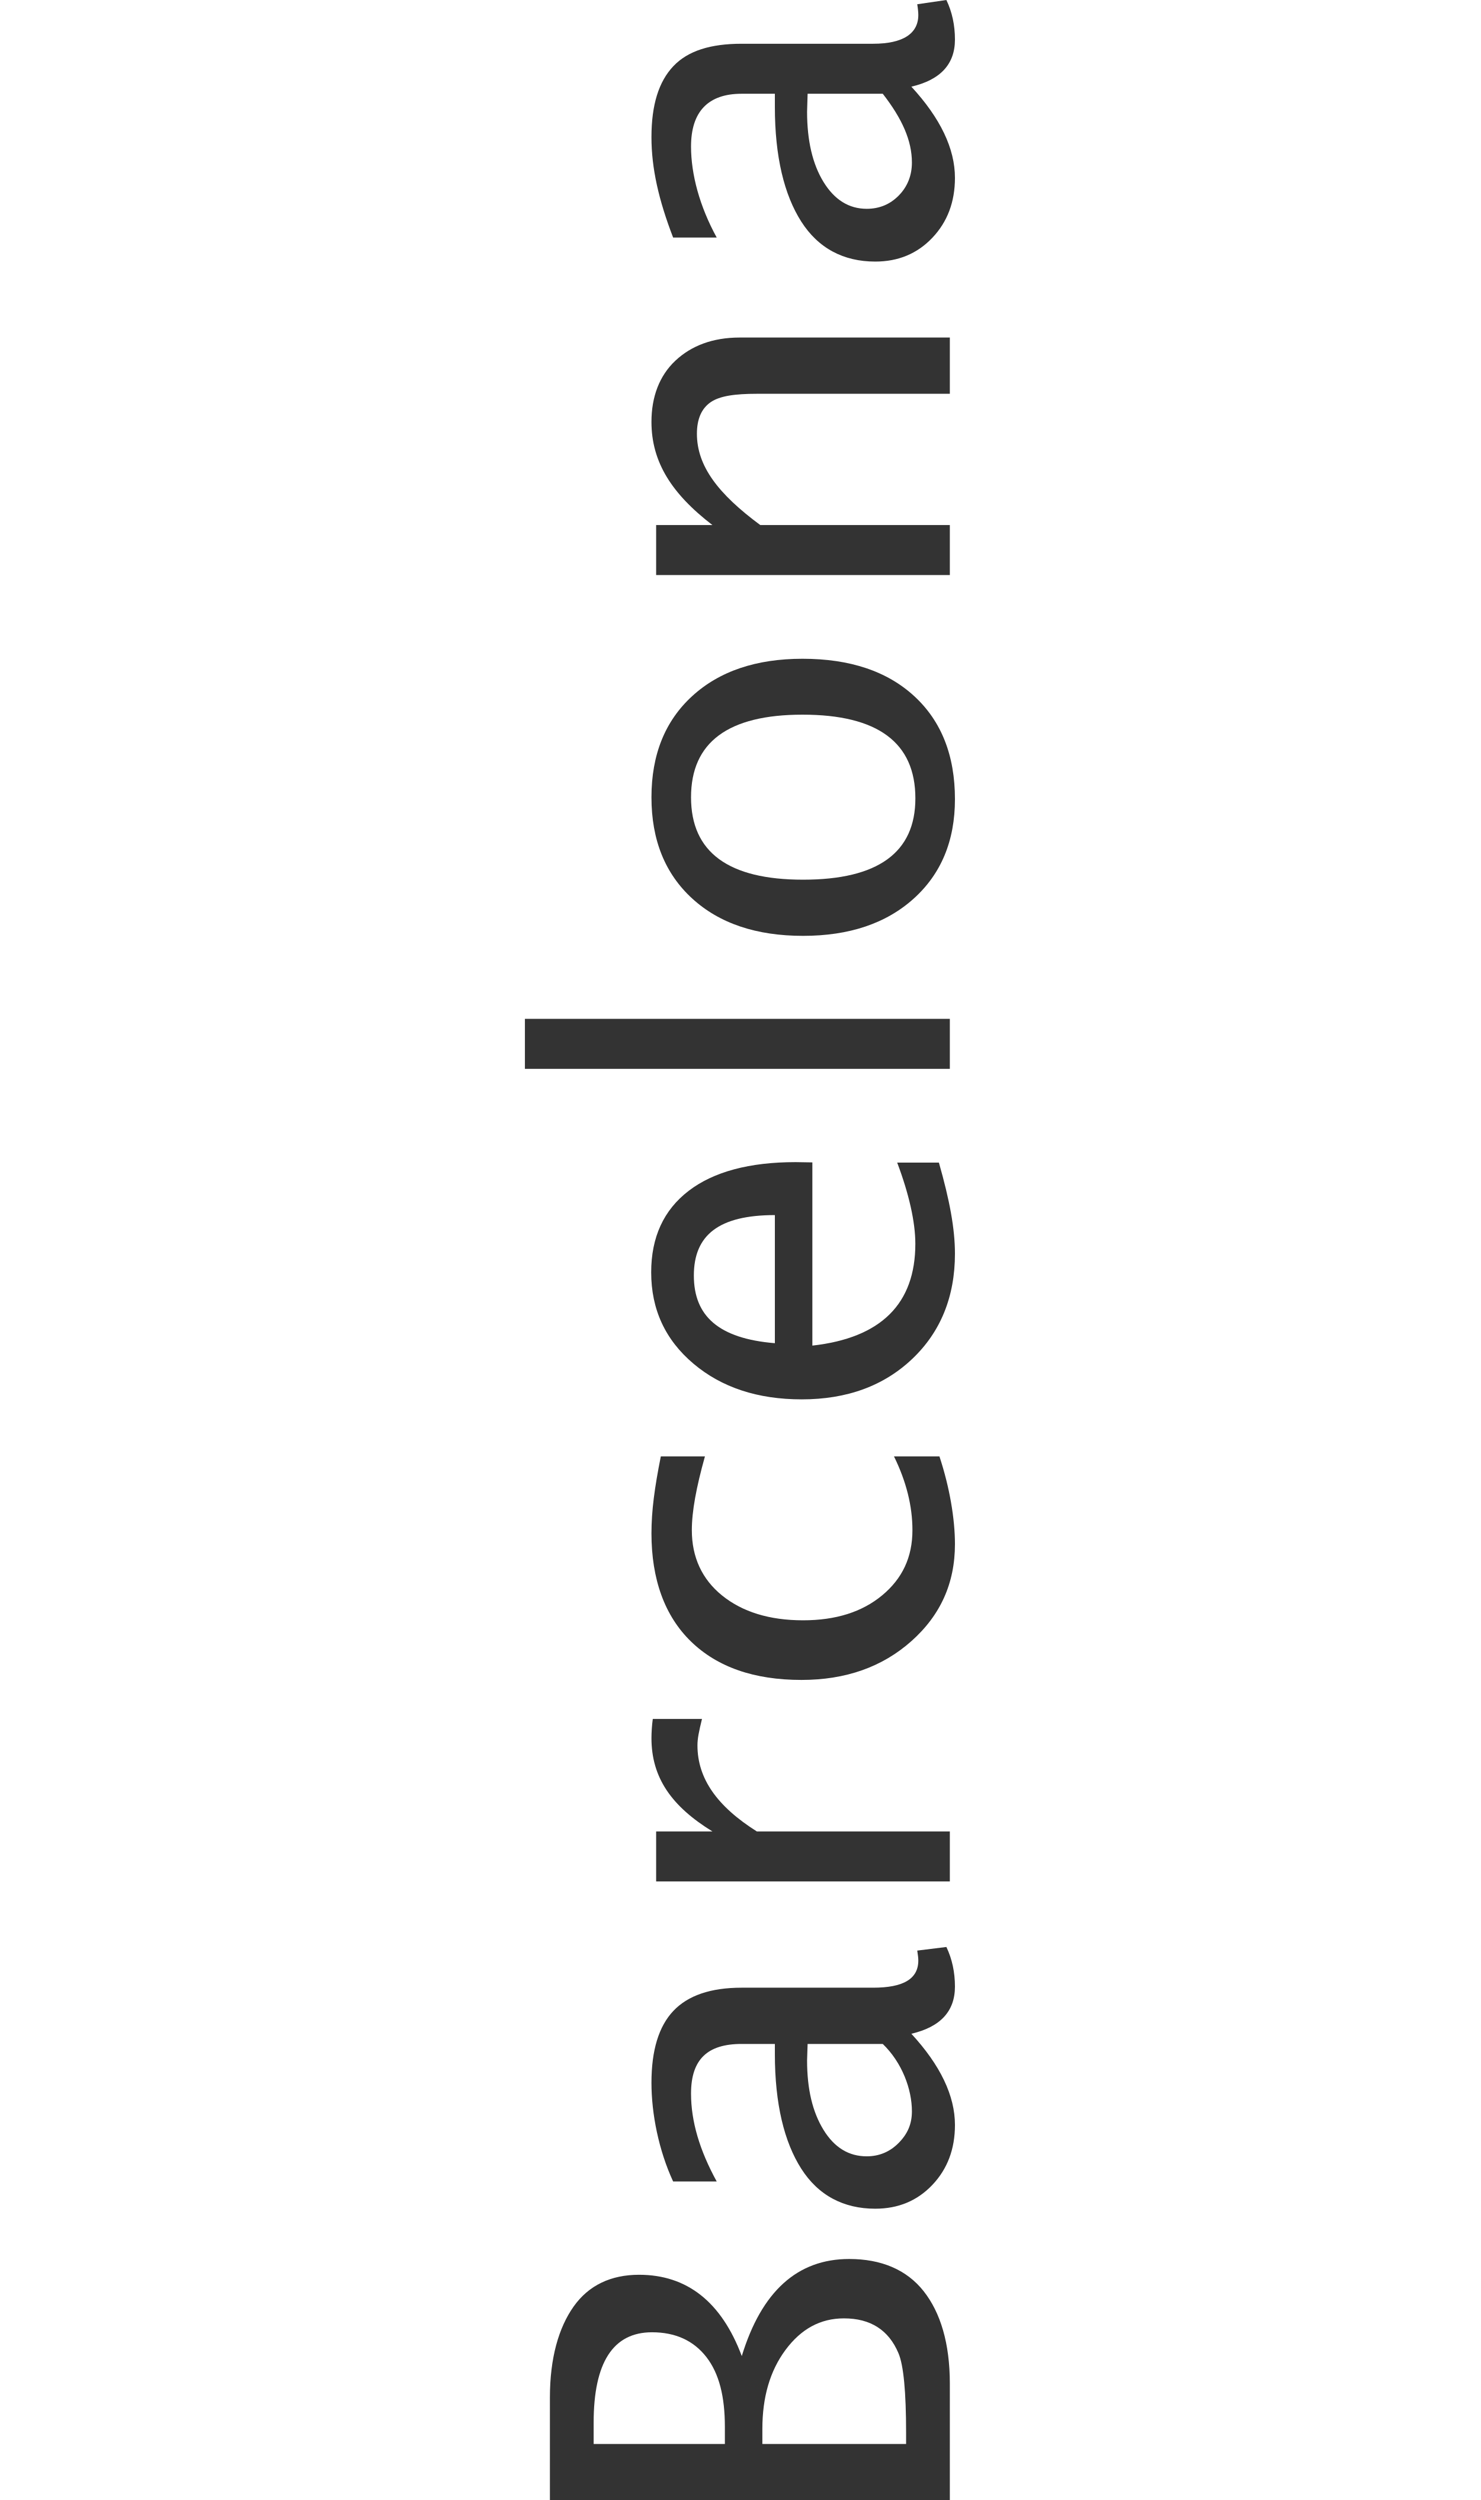 <!-- Generator: Adobe Illustrator 19.1.0, SVG Export Plug-In  -->

<svg version="1.1"

	 xmlns="http://www.w3.org/2000/svg" xmlns:xlink="http://www.w3.org/1999/xlink" xmlns:a="http://ns.adobe.com/AdobeSVGViewerExtensions/3.0/"

	 x="0px" y="0px" width="237px" height="400px" viewBox="0 0 237 400" style="enable-background:new 0 0 237 400;"

	 xml:space="preserve">

<rect x="0" y="0" width="237" height="400" fill="#333333" stroke="none"/>

<style type="text/css">

	.st0{fill:#FFFFFF;}

</style>

<defs>

</defs>

<g>

	<path class="st0" d="M128.427,114.335c-11.896,0-17.843,4.407-17.843,13.222c0,8.786,5.976,13.179,17.929,13.179

		c11.981,0,17.972-4.336,17.972-13.008C146.485,118.799,140.465,114.335,128.427,114.335z"/>

	<path class="st0" d="M111.035,204.065c0,6.476,3.965,10.084,12.965,10.826v-20.496C115,194.395,111.035,197.618,111.035,204.065z"

		/>

	<path class="st0" d="M129.24,15l-0.086,2.877c0,4.621,0.877,8.384,2.632,11.237s4.058,4.292,6.911,4.292

		c2.025,0,3.737-0.707,5.135-2.133c1.398-1.426,2.097-3.216,2.097-5.27c0-3.509-1.555-7.003-4.664-11.003H129.24z"/>

	<path class="st0" d="M129.24,327l-0.086,2.632c0,4.621,0.877,8.262,2.632,11.115s4.058,4.231,6.911,4.231

		c2.025,0,3.737-0.737,5.135-2.164c1.398-1.426,2.097-2.986,2.097-5.04c0-3.509-1.555-7.774-4.664-10.774H129.24z"/>

	<path class="st0" d="M151.448,0c0.913,1.911,1.369,4.022,1.369,6.333c0,3.937-2.325,6.447-6.975,7.531

		c4.65,5.049,6.975,9.913,6.975,14.591c0,3.851-1.205,7.046-3.616,9.585c-2.411,2.539-5.456,3.808-9.136,3.808

		c-5.078,0-9.117-2.132-11.841-6.397C125.5,31.187,124,25.075,124,17.116V15h-5.329c-5.392,0-8.087,2.906-8.087,8.441

		c0,4.45,1.369,9.559,4.108,14.559h-6.975c-2.311-6-3.466-11.084-3.466-16.048c0-5.192,1.17-8.903,3.509-11.37

		C110.099,8.115,113.736,7,118.671,7h21.053c4.821,0,7.231-1.646,7.231-4.613c0-0.371-0.057-0.994-0.171-1.707L151.448,0H0v400h88

		v-16.431c0-6.333,1.407-11.19,3.804-14.57c2.396-3.38,5.953-5.071,10.46-5.071c7.674,0,13.189,4.336,16.441,13.008

		c3.167-10.355,8.912-15.533,17.185-15.533c5.135,0,9.196,1.712,11.906,5.135c2.71,3.423,4.204,8.358,4.204,14.805V400h85V0H151.448

		z M108.081,57.702c2.553-2.396,5.983-3.702,10.291-3.702H152v9h-30.89c-3.452,0-5.912,0.329-7.381,1.341s-2.204,2.708-2.204,5.048

		c0,5.163,3.38,9.611,10.141,14.611H152v8h-47v-8h9.007c-6.504-5-9.756-10.061-9.756-16.508

		C104.251,63.47,105.528,60.098,108.081,57.702z M84,171v-8h68v8H84z M152.818,339.966c0,3.851-1.205,7.046-3.616,9.585

		c-2.411,2.539-5.456,3.808-9.136,3.808c-5.078,0-9.117-2.132-11.841-6.397C125.5,342.697,124,336.585,124,328.626V327h-5.329

		c-5.392,0-8.087,2.406-8.087,7.941c0,4.45,1.369,9.059,4.108,14.059h-6.975c-2.311-5-3.466-10.829-3.466-15.792

		c0-5.192,1.17-9.03,3.509-11.498c2.339-2.468,5.976-3.71,10.911-3.71h21.053c4.821,0,7.231-1.391,7.231-4.357

		c0-0.371-0.057-0.866-0.171-1.58l4.664-0.576c0.913,1.911,1.369,4.034,1.369,6.345c0,3.937-2.325,6.453-6.975,7.537

		C150.493,330.418,152.818,335.287,152.818,339.966z M121.11,293H152v8h-47v-8h9.007c-6.504-4-9.756-8.565-9.756-14.926

		c0-0.856,0.071-2.074,0.214-3.074h7.873c-0.485,2-0.727,3.116-0.727,4.229C111.611,284.563,114.777,289,121.11,293z

		 M145.843,262.559c-4.65,4.136-10.512,6.205-17.587,6.205c-7.56,0-13.45-2.047-17.672-6.14s-6.333-9.973-6.333-17.304

		c0-3.623,0.499-7.319,1.498-12.319h7.06c-1.398,5-2.097,8.81-2.097,11.806c0,4.307,1.619,7.85,4.857,10.46

		c3.238,2.61,7.552,3.957,12.944,3.957c5.22,0,9.442-1.32,12.666-4.001c3.224-2.682,4.835-6.09,4.835-10.426

		c0-3.851-0.984-7.795-2.953-11.795h7.274c1.655,5,2.482,10.065,2.482,14.031C152.818,253.306,150.493,258.422,145.843,262.559z

		 M145.992,217.394c-4.55,4.322-10.448,6.483-17.694,6.483c-7.046,0-12.823-1.904-17.33-5.712s-6.761-8.679-6.761-14.613

		c0-5.62,1.997-9.963,5.991-13.03c3.994-3.067,9.751-4.6,17.111-4.6l2.691,0.043v29.311c11-1.227,16.479-6.7,16.479-16.285

		c0-3.509-1.022-7.991-2.904-12.991h6.675c1.712,6,2.567,10.552,2.567,14.574C152.818,207.42,150.542,213.072,145.992,217.394z

		 M146.206,143.774c-4.407,3.965-10.305,5.948-17.694,5.948c-7.474,0-13.386-1.99-17.736-5.969

		c-4.35-3.979-6.525-9.378-6.525-16.196c0-6.818,2.175-12.217,6.525-16.196c4.35-3.979,10.234-5.969,17.651-5.969

		c7.588,0,13.55,1.997,17.886,5.991c4.336,3.994,6.504,9.485,6.504,16.474C152.818,134.503,150.614,139.809,146.206,143.774z"/>

	<path class="st0" d="M113.035,377.086c-2.054-2.639-4.96-3.958-8.697-3.958c-6.219,0-9.339,4.821-9.339,14.463V391h21v-2.767

		C116,383.44,115.089,379.725,113.035,377.086z"/>

	<path class="st0" d="M143.774,376.466c-1.569-3.708-4.471-5.563-8.722-5.563c-3.766,0-6.854,1.683-9.35,5.049

		c-2.496,3.366-3.702,7.574-3.702,12.623V391h23v-1.74C145,382.67,144.601,378.405,143.774,376.466z"/>

</g>

</svg>